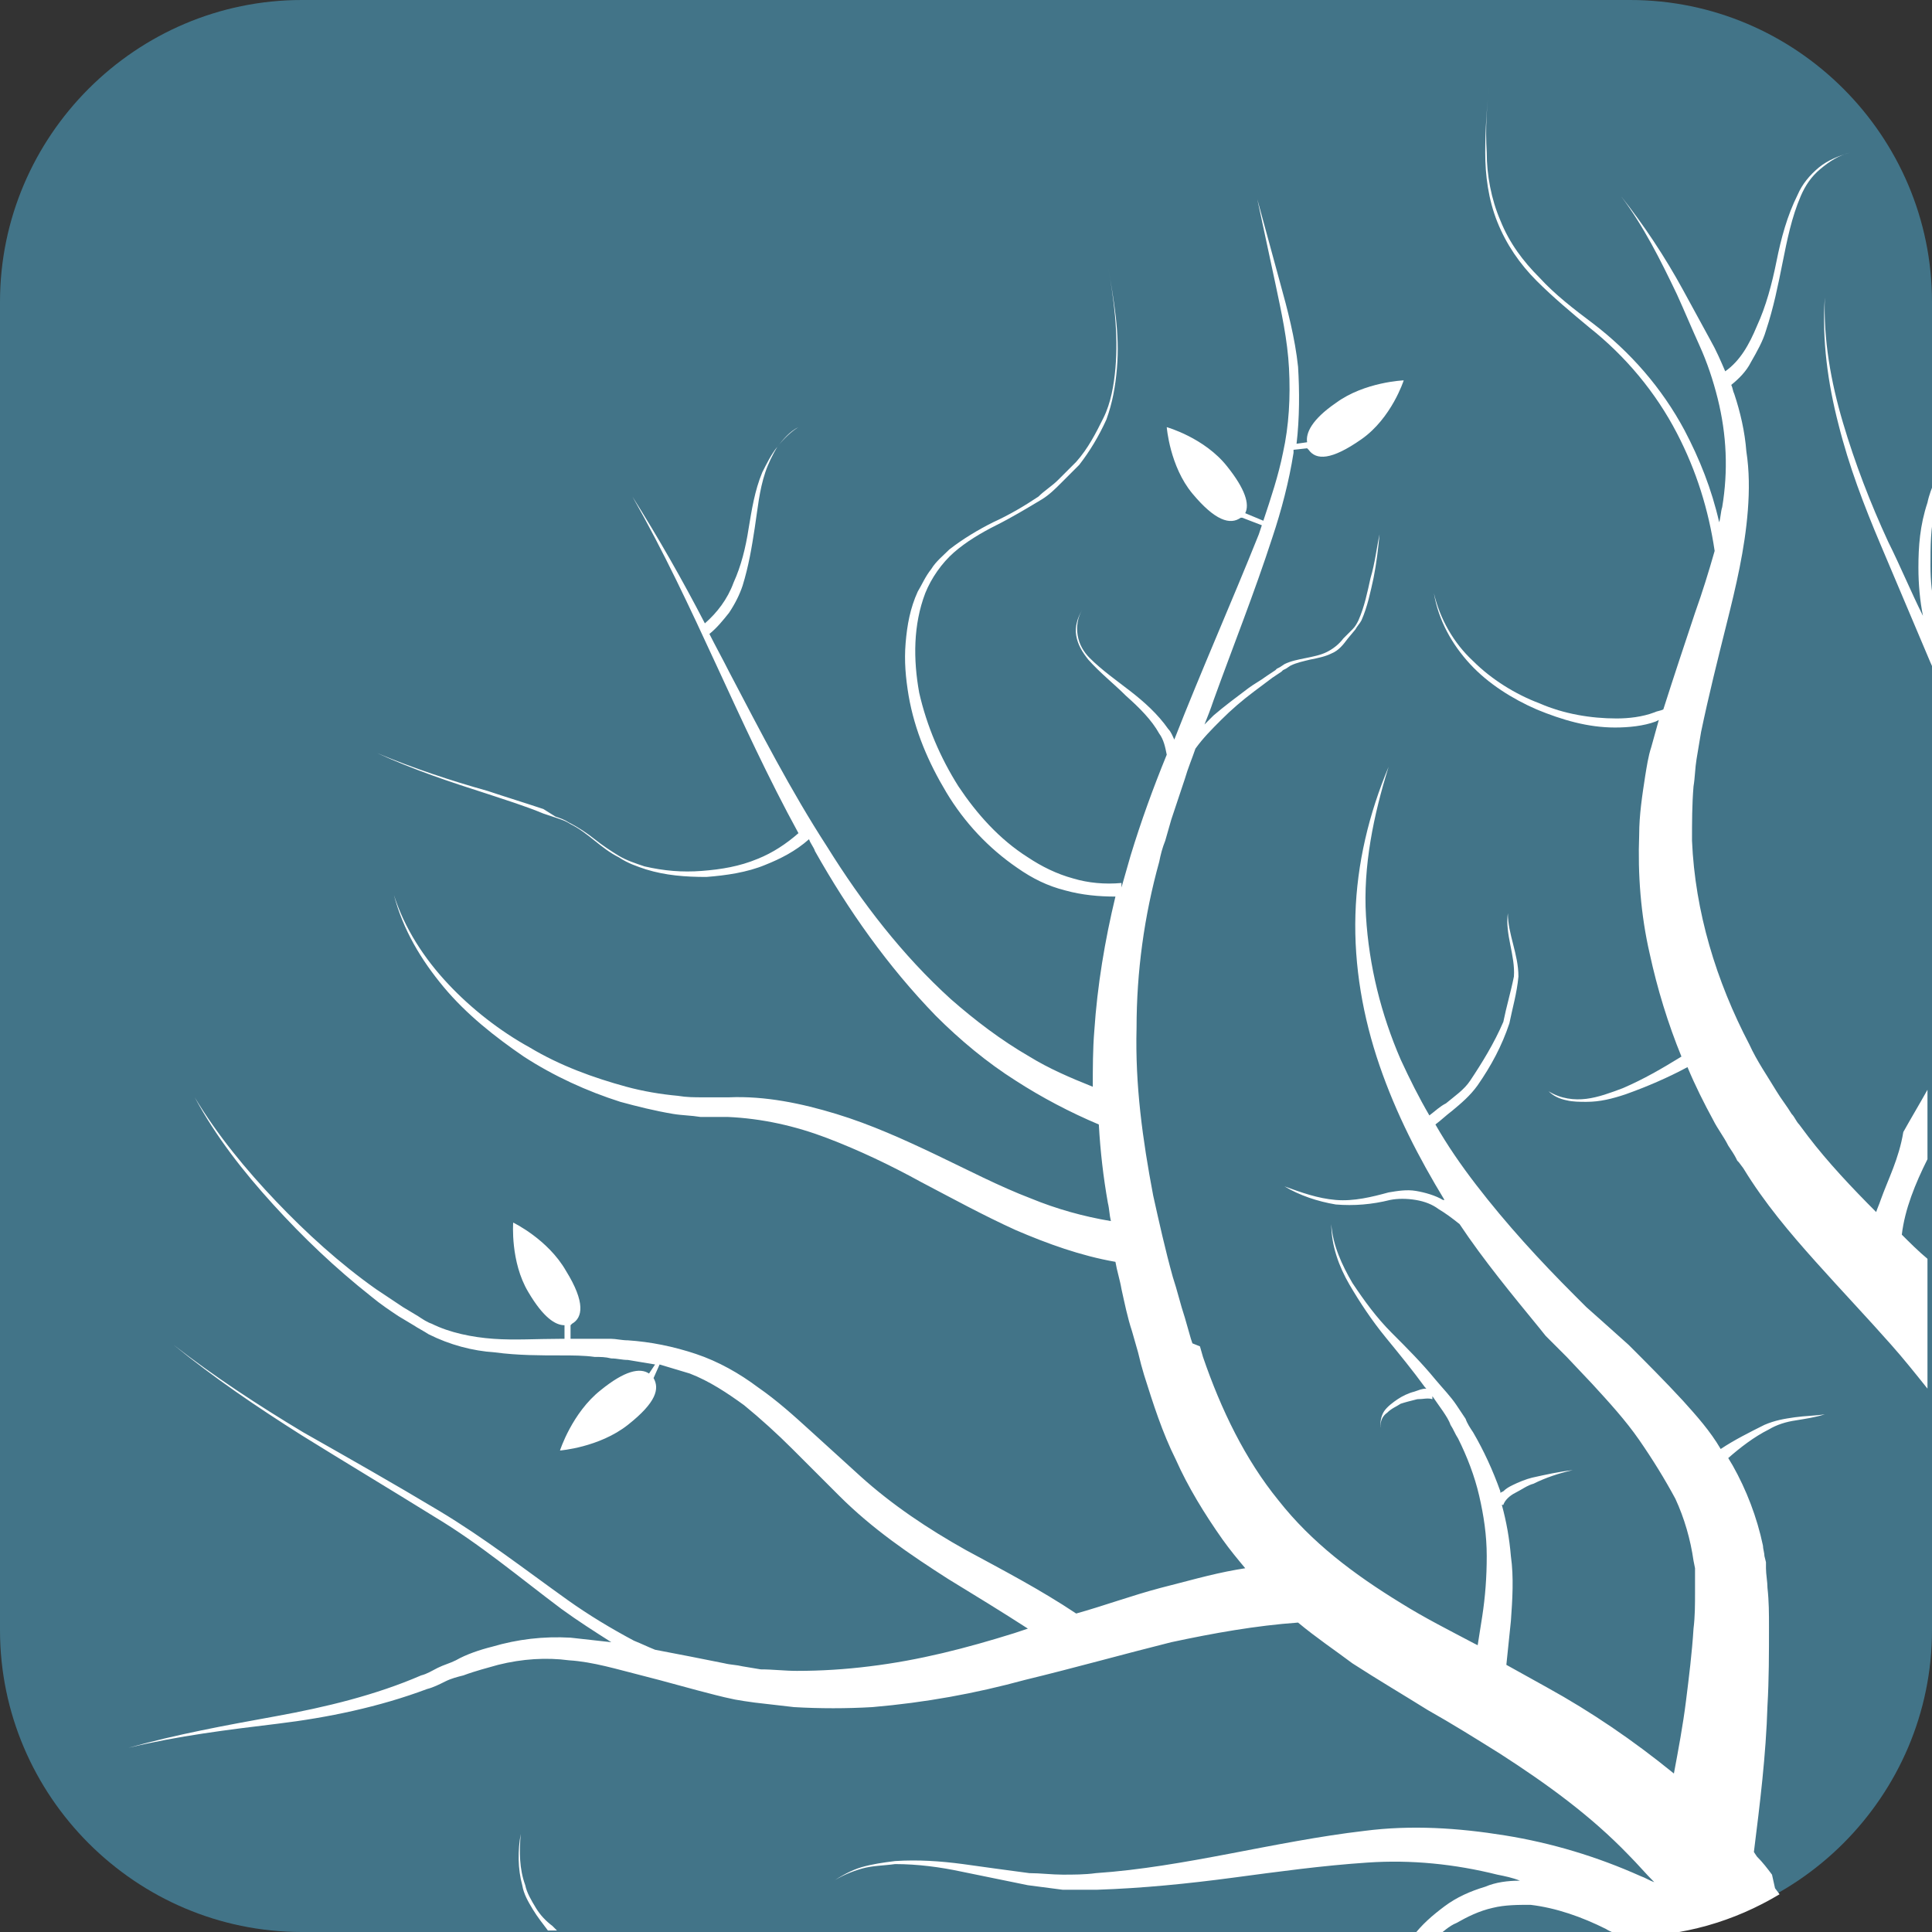 <?xml version="1.0" encoding="utf-8"?>
<!-- Generator: Adobe Illustrator 25.3.1, SVG Export Plug-In . SVG Version: 6.00 Build 0)  -->
<svg version="1.1" id="Layer_1" xmlns="http://www.w3.org/2000/svg" xmlns:xlink="http://www.w3.org/1999/xlink" x="0px" y="0px"
	 viewBox="0 0 128 128" style="enable-background:new 0 0 128 128;" xml:space="preserve">
<rect x="0" y="0" width="128" height="128" fill="#333333" stroke="none"/>
<style type="text/css">
	.st0{fill:#427488;}
	.st1{fill:none;}
	.st2{fill:#FFFFFF;}
</style>
<g id="Слой_1">
	<g id="Photoshop">
		<path id="Прямоугольник_22" class="st0" d="M20,0h88c11,0,20,9,20,20v88c0,11-9,20-20,20H20c-11,0-20-9-20-20V20
			C0,9,9,0,20,0z"/>
	</g>
</g>
<g>
	<path class="st1" d="M127.7,37.6c0,0.9,0.1,1.9,0.3,2.8v-6.6C127.7,35,127.7,36.3,127.7,37.6z"/>
	<path class="st1" d="M125.6,89.6c-1.6-1.8-3.4-3.6-5-5.5c-1.7-1.9-3.4-4-4.8-6.2l-0.3-0.4l0,0v0l0,0l-0.1-0.1l-0.1-0.2
		c-0.2-0.3-0.4-0.6-0.5-0.8c-0.3-0.6-0.7-1.1-1-1.7c-0.6-1.1-1.2-2.3-1.7-3.5c-1.3,0.7-2.7,1.3-4.1,1.8c-0.8,0.3-1.7,0.5-2.6,0.5
		c-0.4,0-0.9,0-1.3-0.1c-0.4-0.1-0.8-0.3-1.2-0.6c0.7,0.5,1.6,0.6,2.5,0.5s1.6-0.4,2.4-0.7c1.4-0.6,2.7-1.3,3.9-2.1
		c-0.9-2.2-1.6-4.5-2.1-6.8c-0.5-2.6-0.8-5.2-0.7-7.9c0.1-1.3,0.2-2.6,0.4-3.9c0.1-0.6,0.2-1.3,0.4-1.9l0.5-1.8l-0.2,0.1
		c-0.9,0.2-1.8,0.4-2.7,0.4c-1.8-0.1-3.6-0.5-5.2-1.2c-1.7-0.7-3.2-1.7-4.4-3c-1.2-1.3-2.1-2.9-2.4-4.7c0.3,1.8,1.3,3.3,2.6,4.5
		c1.3,1.2,2.8,2.2,4.4,2.8c1.6,0.6,3.4,1,5.1,1c0.9,0,1.7-0.2,2.5-0.4c0.2-0.1,0.4-0.1,0.6-0.2c0.6-2.2,1.4-4.3,2.1-6.4
		c0.5-1.4,0.9-2.7,1.3-4.1c-0.4-2.7-1.2-5.4-2.5-7.8c-1.4-2.7-3.4-5.2-5.8-7c-1.2-1-2.4-2-3.5-3.1c-1.1-1.1-2-2.4-2.6-3.9
		c-0.6-1.5-0.8-3-0.8-4.6s0.1-3.1,0.3-4.6c-0.2,1.6-0.3,3.1-0.2,4.6c0.1,1.6,0.3,3.1,0.9,4.5c0.6,1.4,1.5,2.7,2.6,3.8
		c1.1,1.1,2.3,2.1,3.5,3c2.5,1.9,4.6,4.3,6.1,7.1c1.1,1.9,1.8,4,2.3,6.1c0.1-0.3,0.1-0.7,0.2-1c0.4-2.4,0.3-4.8-0.3-7.2
		c-0.3-1.2-0.7-2.4-1.2-3.5c-0.5-1.2-1-2.3-1.5-3.4c-1.1-2.3-2.2-4.5-3.7-6.5c1.6,1.9,2.9,4,4.1,6.2c0.6,1.1,1.2,2.2,1.8,3.3
		c0.3,0.7,0.7,1.4,1,2.1c0.9-0.8,1.6-1.9,2.1-3c0.6-1.4,0.9-2.9,1.3-4.3s0.7-3,1.4-4.4c0.4-0.7,0.8-1.3,1.4-1.8
		c0.6-0.5,1.3-0.8,2.1-1c-0.7,0.2-1.4,0.6-2,1.1c-0.6,0.5-1,1.1-1.3,1.8c-0.6,1.4-0.9,2.9-1.2,4.4s-0.5,3-1.1,4.5
		c-0.3,0.7-0.6,1.5-1,2.1c-0.4,0.6-0.8,1.1-1.3,1.5c0.1,0.2,0.1,0.4,0.2,0.6c0.4,1.2,0.7,2.5,0.8,3.8c0.2,1.3,0.2,2.6,0.1,3.9
		c-0.2,2.6-0.8,5.1-1.4,7.5c-0.6,2.4-1.3,4.8-1.7,7.2l-0.3,1.8c-0.1,0.6-0.2,1.2-0.2,1.8c-0.1,1.2-0.2,2.4-0.1,3.6
		c0.1,4.7,1.5,9.3,3.8,13.5c0.5,1,1.2,2.1,1.8,3.1c0.3,0.5,0.7,1,1,1.5c0.2,0.2,0.4,0.5,0.5,0.7l0.6,0.8c1.3,1.8,2.9,3.4,4.5,5
		c0.1-0.3,0.2-0.5,0.3-0.8c0.5-1.4,1.2-2.7,1.8-4c0.5-1,1.1-1.9,1.6-2.8V44.7c-0.1-0.2-0.2-0.5-0.3-0.7c-1.1-2.6-2.2-5.2-3.3-7.8
		s-2.1-5.3-2.8-8c-0.7-2.7-1.1-5.6-0.9-8.4c-0.1,2.9,0.4,5.6,1.2,8.3c0.8,2.7,1.9,5.3,3,7.9c0.8,1.7,1.5,3.3,2.3,4.9
		c-0.2-1.1-0.3-2.2-0.3-3.2c0-1.4,0.1-2.8,0.5-4.2c0.1-0.5,0.3-1,0.5-1.5V20c0-11-9-20-20-20H20C9,0,0,9,0,20v88c0,11,9,20,20,20
		h16.3c-0.4-0.4-0.7-0.9-1-1.4c-0.3-0.5-0.5-1.1-0.7-1.6c-0.3-1.1-0.3-2.3-0.1-3.4c-0.1,1.1,0,2.3,0.3,3.4c0.2,0.5,0.4,1,0.7,1.5
		c0.3,0.5,0.7,0.9,1.1,1.3c0.1,0.1,0.2,0.2,0.3,0.3h57c0.6-0.8,1.3-1.4,2.1-2c0.8-0.6,1.7-1,2.7-1.3c0.7-0.2,1.5-0.3,2.3-0.4
		c-0.5-0.1-1-0.3-1.5-0.4c-2.8-0.6-5.7-1-8.6-0.8c-3,0.2-5.9,0.6-8.9,1c-3,0.4-6,0.7-9,0.8c-0.8,0-1.5,0-2.3,0
		c-0.8,0-1.5-0.1-2.3-0.3c-1.5-0.3-3-0.6-4.4-0.9c-1.5-0.3-2.9-0.5-4.4-0.5c-0.7,0-1.5,0.1-2.2,0.3c-0.7,0.2-1.4,0.5-2,0.9
		c0.6-0.5,1.3-0.8,2-1c0.7-0.2,1.5-0.3,2.2-0.4c1.5-0.1,3,0,4.5,0.2c1.5,0.2,3,0.4,4.4,0.6c0.7,0.1,1.5,0.1,2.2,0.1s1.5,0,2.2-0.1
		c5.9-0.5,11.7-2.1,17.8-2.8c3.1-0.4,6.2-0.2,9.3,0.3c3.1,0.5,6.1,1.4,9,2.7c0.3,0.1,0.6,0.3,0.9,0.4c-0.5-0.6-1.1-1.2-1.7-1.8
		c-2.5-2.5-5.4-4.7-8.5-6.7c-1.6-1-3.2-2-4.8-2.9c-1.7-0.9-3.4-2-5-3.1c-1.2-0.8-2.4-1.7-3.6-2.7c-2.8,0.2-5.6,0.7-8.4,1.3
		c-3.2,0.7-6.4,1.7-9.7,2.5c-3.3,0.8-6.7,1.5-10.1,1.8c-1.7,0.1-3.5,0.2-5.2,0c-0.9-0.1-1.7-0.2-2.6-0.3l-0.7-0.1l-0.6-0.1
		c-0.4-0.1-0.8-0.2-1.3-0.3c-1.7-0.4-3.3-0.8-4.9-1.3c-1.6-0.4-3.2-0.9-4.8-1c-1.6-0.1-3.2,0-4.7,0.3c-0.8,0.2-1.6,0.4-2.3,0.7
		c-0.4,0.1-0.8,0.3-1.2,0.4c-0.4,0.2-0.8,0.3-1.2,0.5c-3.2,1.2-6.5,1.8-9.9,2.3c-3.4,0.4-6.7,0.8-9.9,1.6c3.2-1,6.5-1.5,9.8-2.1
		s6.5-1.4,9.6-2.7c0.4-0.2,0.8-0.4,1.1-0.5c0.4-0.2,0.8-0.4,1.2-0.5c0.8-0.3,1.6-0.6,2.4-0.9c1.7-0.5,3.5-0.7,5.2-0.6
		c0.9,0.1,1.8,0.2,2.7,0.3c-1.1-0.7-2.3-1.4-3.3-2.2c-2.8-2-5.4-4.3-8.4-6.1c-2.9-1.8-5.9-3.6-8.8-5.4c-2.9-1.9-5.8-3.8-8.5-6
		c2.7,2.2,5.6,4,8.6,5.8c3,1.8,6,3.5,9,5.2c3,1.8,5.7,4,8.5,5.9c1.4,1,2.9,1.9,4.4,2.7c0.5,0.2,0.9,0.4,1.4,0.6
		c1.6,0.3,3.1,0.7,4.6,0.9c0.4,0.1,0.8,0.1,1.2,0.2l0.6,0.1l0.6,0.1c0.8,0.1,1.6,0.1,2.4,0.1c1.6,0,3.3-0.1,4.8-0.3
		c3.2-0.4,6.4-1.2,9.6-2.2c0.3-0.1,0.6-0.2,0.9-0.3c-1.7-1.1-3.5-2.2-5.3-3.3c-2.5-1.6-5-3.3-7.2-5.5L52.5,96c-1-1-2.1-2-3.2-2.9
		c-1.1-0.9-2.3-1.6-3.6-2.1c-0.6-0.3-1.3-0.5-2-0.6l-0.4,0.9c0.4,0.7,0.2,1.6-1.7,3.1c-1.9,1.5-4.5,1.7-4.5,1.7s0.7-2.5,2.7-4
		c1.6-1.3,2.6-1.5,3.2-1.1l0.3-0.7c-0.6-0.1-1.2-0.2-1.8-0.3c-0.3,0-0.7-0.1-1.1-0.1c-0.4,0-0.7,0-1.1-0.1c-0.7,0-1.5-0.1-2.2-0.1
		c-1.5,0-3,0-4.4-0.2c-1.5-0.2-3-0.5-4.4-1.2c-0.3-0.2-0.7-0.4-1-0.6l-0.5-0.3l-0.5-0.3c-0.6-0.4-1.2-0.9-1.8-1.3
		c-2.4-1.8-4.5-3.9-6.5-6.1s-3.8-4.5-5.2-7.1c1.5,2.6,3.4,4.8,5.4,6.9c2,2.1,4.2,4,6.6,5.8c0.6,0.4,1.2,0.8,1.8,1.2l0.5,0.3l0.5,0.3
		c0.3,0.2,0.6,0.4,0.9,0.5c1.3,0.6,2.7,0.9,4.1,1c1.4,0.1,2.9,0,4.4,0h0.3l0-0.9c-0.7,0-1.5-0.5-2.4-2.2c-1.2-2.1-1-4.6-1-4.6
		s2.3,1.1,3.6,3.2c1.2,2.1,1.1,3.1,0.4,3.5l-0.1,0.1l0,0.9c0.5,0,1.1,0,1.6,0c0.4,0,0.8,0,1.1,0c0.4,0,0.8,0,1.1,0.1
		c1.5,0.1,3,0.4,4.5,0.9c1.5,0.5,2.9,1.3,4.1,2.2c1.3,0.9,2.4,1.9,3.5,2.9l3.3,3c2.1,2,4.5,3.5,7,4.9c2.4,1.3,4.9,2.6,7.3,4.2
		c1.9-0.6,3.7-1.2,5.6-1.7c1.6-0.5,3.3-0.9,5-1.2l0.6-0.1c-0.5-0.6-1-1.3-1.5-1.9c-1.2-1.7-2.3-3.5-3.1-5.3
		c-0.9-1.9-1.5-3.7-2.1-5.6l-0.2-0.7l-0.1-0.4l-0.1-0.4L75,88.2c-0.2-0.9-0.5-1.9-0.7-2.8c-0.1-0.6-0.3-1.2-0.4-1.8
		c-2.3-0.4-4.5-1.2-6.6-2.1c-2.2-1-4.2-2.1-6.3-3.2c-2.1-1.1-4.1-2.1-6.2-2.9c-2.1-0.8-4.3-1.3-6.6-1.4c-0.3,0-0.6,0-0.9,0
		c-0.3,0-0.6,0-0.9,0c-0.6,0-1.2-0.1-1.8-0.2c-1.2-0.2-2.4-0.5-3.5-0.8c-2.3-0.7-4.4-1.7-6.4-3c-2-1.3-3.8-2.8-5.3-4.6
		s-2.7-3.9-3.3-6.1c0.7,2.2,2,4.2,3.6,5.9c1.6,1.7,3.5,3.1,5.4,4.2c2,1.2,4.1,2,6.4,2.6c1.1,0.3,2.2,0.5,3.4,0.6
		c0.6,0.1,1.1,0.1,1.7,0.1c0.3,0,0.6,0,0.8,0c0.3,0,0.6,0,0.9,0c2.4,0,4.8,0.4,7.1,1.1c2.3,0.7,4.4,1.7,6.6,2.7c2.1,1,4.2,2,6.3,2.9
		c1.7,0.7,3.5,1.2,5.3,1.5c-0.1-0.4-0.1-0.8-0.2-1.2c-0.3-1.7-0.5-3.5-0.6-5.2c-1.9-0.8-3.8-1.7-5.5-2.9c-1.9-1.3-3.7-2.7-5.3-4.3
		c-3.2-3.2-5.8-7-8-10.9c-0.2-0.3-0.3-0.5-0.4-0.8c-0.8,0.8-1.8,1.3-2.9,1.7c-1.2,0.5-2.6,0.7-3.9,0.8c-1.3,0-2.7-0.1-4-0.5
		c-0.6-0.2-1.3-0.4-1.8-0.8c-0.6-0.3-1.1-0.7-1.6-1.1c-0.5-0.4-1-0.8-1.6-1.1c-0.3-0.2-0.6-0.3-0.9-0.4l-0.9-0.3
		c-1.2-0.4-2.4-0.9-3.7-1.3c-2.5-0.8-4.9-1.6-7.3-2.7c2.4,1,4.8,1.8,7.3,2.5c1.3,0.4,2.5,0.7,3.7,1.2l0.9,0.3
		c0.3,0.1,0.6,0.2,0.9,0.4c0.6,0.3,1.1,0.7,1.7,1.1c0.5,0.4,1.1,0.7,1.6,1.1c0.5,0.3,1.1,0.5,1.7,0.7c1.2,0.3,2.5,0.4,3.8,0.3
		c1.2-0.1,2.5-0.4,3.7-0.8c1-0.4,2-1,2.7-1.7c-4-7.3-6.9-15.1-11-22.3c1.7,2.7,3.3,5.5,4.8,8.4c0.8-0.7,1.5-1.6,1.9-2.7
		c0.5-1.1,0.7-2.4,1-3.6c0.2-1.2,0.4-2.5,0.9-3.7c0.2-0.6,0.6-1.2,1-1.7c0.4-0.5,0.9-0.9,1.4-1.3c-0.5,0.4-1,0.8-1.4,1.3
		c-0.4,0.5-0.6,1.1-0.8,1.7c-0.4,1.2-0.6,2.5-0.7,3.7s-0.3,2.5-0.8,3.8c-0.2,0.6-0.5,1.2-0.9,1.8c-0.4,0.5-0.8,1-1.3,1.4
		c0.4,0.8,0.9,1.7,1.3,2.5c2.1,3.9,4.1,7.8,6.5,11.6c2.4,3.7,5,7.2,8.2,10.1c1.6,1.5,3.3,2.8,5.2,3.8c1.4,0.8,2.8,1.5,4.2,2
		c0-1.2,0-2.5,0.1-3.7c0.2-3,0.6-6,1.4-8.9c-1.1,0.1-2.3,0-3.3-0.4c-1.1-0.3-2.2-0.9-3.2-1.5c-2-1.3-3.5-3.1-4.7-5
		c-1.2-2-2.1-4.1-2.5-6.4c-0.2-1.1-0.3-2.3-0.2-3.5c0.1-1.2,0.3-2.3,0.8-3.4c0.2-0.5,0.5-1.1,0.9-1.5c0.3-0.5,0.8-0.9,1.2-1.3
		c0.9-0.8,1.9-1.3,2.9-1.8c1-0.5,2-1,3-1.7c0.5-0.3,0.9-0.7,1.3-1.1c0.4-0.4,0.8-0.8,1.2-1.2c0.7-0.8,1.3-1.8,1.8-2.9
		s0.7-2.2,0.8-3.3c0.2-2.3-0.1-4.5-0.5-6.8c0.4,2.2,0.8,4.5,0.6,6.8c-0.1,1.2-0.3,2.3-0.7,3.4c-0.4,1.1-1,2.1-1.8,3
		c-0.4,0.4-0.8,0.8-1.2,1.2c-0.4,0.4-0.9,0.8-1.3,1.1c-0.9,0.7-2,1.2-3,1.7c-1,0.6-2,1.1-2.8,1.8c-0.9,0.7-1.5,1.6-1.9,2.7
		c-0.8,2.1-0.9,4.4-0.4,6.6c0.5,2.2,1.4,4.3,2.6,6.2c1.2,1.9,2.8,3.6,4.6,4.7c0.9,0.6,1.9,1.1,3,1.4c1.1,0.3,2.1,0.4,3.2,0.3l0,0.3
		c0.2-0.7,0.4-1.4,0.6-2.1c0.7-2.3,1.6-4.5,2.4-6.7c-0.1-0.5-0.3-1-0.5-1.4c-0.6-1-1.4-1.8-2.2-2.5c-0.8-0.8-1.8-1.5-2.5-2.4
		c-0.4-0.5-0.7-1-0.8-1.6c-0.1-0.6,0.1-1.2,0.4-1.7c-0.2,0.5-0.4,1.1-0.3,1.7c0.1,0.6,0.5,1,0.8,1.5c0.8,0.9,1.8,1.5,2.7,2.2
		c0.9,0.7,1.8,1.5,2.5,2.5c0.2,0.2,0.3,0.5,0.4,0.7c1.9-4.5,3.9-9,5.6-13.6l0.2-0.6l-1.3-0.5l-0.1,0c-0.6,0.5-1.6,0.3-3.2-1.6
		s-1.7-4.4-1.7-4.4s2.5,0.7,4,2.6c1.2,1.5,1.5,2.5,1.2,3.1l1.2,0.5c0.5-1.5,1-3,1.3-4.5c0.4-1.8,0.5-3.7,0.4-5.6
		c-0.1-1.9-0.5-3.8-0.9-5.6c-0.4-1.9-0.9-3.7-1.2-5.6c0.5,1.9,1,3.7,1.5,5.5c0.5,1.8,1,3.7,1.2,5.6c0.2,1.7,0.2,3.5-0.1,5.1l0.7-0.1
		c-0.1-0.6,0.4-1.5,1.9-2.6c2-1.4,4.5-1.5,4.5-1.5s-0.9,2.4-2.8,3.9c-2,1.4-3,1.4-3.5,0.7l-0.1-0.1l-0.9,0.1l0,0.2
		c-0.3,1.9-0.8,3.8-1.4,5.6c-1.2,3.6-2.6,7.2-3.9,10.8c-0.2,0.5-0.4,1-0.6,1.6c0.2-0.2,0.4-0.4,0.6-0.6c0.7-0.7,1.5-1.3,2.3-1.8
		c0.4-0.3,0.8-0.6,1.2-0.8l0.6-0.4l0.1-0.1l0,0h0h0l0.2-0.1l0.3-0.2c0.5-0.2,0.9-0.3,1.4-0.4c0.5-0.1,1-0.2,1.4-0.4
		c0.4-0.2,0.8-0.5,1.1-0.9l0.5-0.5c0.1-0.2,0.3-0.4,0.4-0.6c0.4-0.9,0.6-1.8,0.8-2.8c0.2-1,0.4-1.9,0.6-2.9
		c-0.2,0.9-0.3,1.9-0.4,2.9c-0.2,1-0.4,1.9-0.8,2.8c-0.1,0.2-0.2,0.4-0.4,0.6l-0.5,0.6c-0.3,0.4-0.7,0.7-1.1,1
		c-0.5,0.3-1,0.3-1.4,0.4c-0.5,0.1-0.9,0.2-1.3,0.4L85,44.5l-0.2,0.1h0l0,0l-0.1,0.1l-0.6,0.4c-0.4,0.3-0.8,0.6-1.2,0.9
		c-0.7,0.6-1.5,1.2-2.2,1.9c-0.6,0.6-1.2,1.3-1.7,1.9c-0.2,0.7-0.5,1.4-0.7,2c-0.3,0.9-0.6,1.8-0.9,2.7l-0.2,0.7l-0.2,0.7
		c-0.1,0.5-0.2,0.9-0.4,1.4c-1,3.6-1.5,7.3-1.5,11c0,3.7,0.4,7.4,1.1,11.1c0.4,1.8,0.8,3.7,1.3,5.4c0.2,0.9,0.5,1.8,0.8,2.7l0.4,1.4
		L79,89l0.1,0.3l0.2,0.7c1.2,3.5,2.8,6.7,5,9.5c2.2,2.8,5,4.9,8.1,6.8c1.6,0.9,3.2,1.8,4.9,2.7l0.2,0.1c0.1-0.6,0.2-1.3,0.3-1.9
		c0.2-1.4,0.3-2.7,0.3-4s-0.2-2.7-0.5-4c-0.3-1.3-0.8-2.6-1.4-3.8c-0.2-0.3-0.3-0.6-0.5-0.9c-0.1-0.3-0.3-0.6-0.5-0.9
		c-0.2-0.3-0.4-0.7-0.7-1l0,0.2c-0.3-0.1-0.7,0-1,0c-0.4,0-0.7,0.1-1.1,0.3c-0.3,0.1-0.6,0.3-0.9,0.6c-0.3,0.2-0.4,0.6-0.4,1
		c-0.1-0.4-0.1-0.8,0.2-1.1c0.2-0.3,0.6-0.6,0.9-0.8c0.3-0.2,0.7-0.4,1.1-0.5c0.2-0.1,0.5-0.1,0.8-0.2L94,91.9
		c-0.9-1.1-1.8-2.2-2.6-3.3s-1.7-2.3-2.4-3.5s-1.1-2.7-1.2-4c0.1,1.4,0.7,2.7,1.4,3.9c0.7,1.2,1.6,2.2,2.6,3.3s1.9,2,2.9,3.1
		c0.5,0.5,0.9,1.1,1.4,1.7c0.2,0.3,0.4,0.6,0.6,0.9c0.2,0.3,0.4,0.6,0.5,0.9c0.7,1.2,1.3,2.5,1.8,3.9l0,0.1l0.2-0.1
		c0.2-0.1,0.4-0.3,0.6-0.4c0.4-0.2,0.9-0.4,1.3-0.5c0.9-0.2,1.8-0.4,2.7-0.5c-0.9,0.2-1.7,0.5-2.6,0.9c-0.4,0.2-0.8,0.4-1.2,0.6
		c-0.4,0.2-0.7,0.5-0.8,0.8l-0.1,0c0.3,1.1,0.5,2.2,0.6,3.4c0.1,1.5,0.1,2.9,0,4.3c-0.1,1-0.2,1.9-0.3,2.9c0.9,0.5,1.8,1,2.7,1.5
		c2.9,1.7,5.7,3.5,8.4,5.7c0.3-1.6,0.6-3.2,0.8-4.8c0.2-1.6,0.4-3.2,0.5-4.8c0.1-0.8,0.1-1.6,0.1-2.4c0-0.3,0-0.7,0-1.1v0v0v0v-0.2
		l0-0.3l-0.1-0.5c-0.2-1.4-0.6-2.8-1.2-4.1c-0.6-1.3-1.4-2.6-2.4-3.9c-0.9-1.3-2-2.5-3.1-3.7l-1.7-1.8l-0.9-0.9l-0.2-0.2l-0.1-0.1
		l-0.1-0.1l-0.1-0.1l-0.4-0.5c-1.9-2.2-3.7-4.5-5.3-6.9c-0.5-0.3-0.9-0.7-1.4-1c-0.5-0.3-1-0.5-1.5-0.6c-0.5-0.1-1.1-0.1-1.7,0
		c-1.2,0.2-2.4,0.4-3.6,0.3c-1.2-0.1-2.3-0.6-3.4-1.2c1.1,0.5,2.2,0.9,3.4,0.9c1.2,0.1,2.3-0.2,3.5-0.5c0.6-0.1,1.2-0.2,1.8-0.1
		s1.3,0.3,1.8,0.6l0.1,0c-1.8-2.8-3.3-5.7-4.3-8.9c-1.1-3.3-1.7-6.6-1.6-10c0.1-3.4,0.9-6.7,2.2-9.8c-1.1,3.2-1.6,6.5-1.4,9.8
		s1,6.5,2.3,9.5c0.6,1.3,1.2,2.5,1.9,3.7c0.4-0.3,0.8-0.5,1.1-0.8c0.6-0.4,1.2-0.9,1.6-1.5c0.9-1.2,1.7-2.5,2.2-3.9
		c0.3-1,0.6-2,0.7-3c0-1.4-0.6-2.8-0.4-4.2c-0.1,1.5,0.6,2.8,0.7,4.2c-0.1,1.1-0.4,2.1-0.6,3.1v0c-0.5,1.5-1.2,2.8-2.1,4.1
		c-0.4,0.7-1.1,1.2-1.7,1.7c-0.4,0.3-0.8,0.6-1.1,0.9c0.8,1.4,1.7,2.7,2.7,4c2,2.6,4.2,5,6.5,7.3l0.4,0.4l0.1,0.1l0.1,0.1l0,0
		l0.2,0.2l0.9,0.8l1.9,1.7c1.2,1.2,2.5,2.4,3.6,3.7c0.9,1,1.7,2.1,2.5,3.2c0.9-0.6,1.9-1.2,2.9-1.6c0.6-0.3,1.3-0.4,2-0.5
		s1.3,0,2-0.2c-0.6,0.2-1.3,0.3-1.9,0.4c-0.7,0.1-1.3,0.3-1.8,0.6c-0.9,0.5-1.8,1.2-2.7,1.9l0.3,0.5c0.9,1.6,1.6,3.4,2,5.3
		c0.1,0.2,0.1,0.5,0.1,0.7l0.1,0.4l0,0.2v0.1v0v0.1v0c0,0.4,0.1,0.9,0.1,1.3c0.1,0.9,0.1,1.8,0.1,2.6c0,1.7,0,3.5-0.1,5.2
		c-0.2,3.3-0.5,6.5-0.9,9.7l0.2,0.3c0.3,0.4,0.7,0.8,1,1.2l0.4,0.6l0.3,0.4c5.9-3.5,9.9-9.9,9.9-17.2V92.5
		C127.3,91.5,126.5,90.6,125.6,89.6z"/>
	<path class="st1" d="M128,83.9v-6.7c-0.8,1.7-1.5,3.4-1.7,5C126.8,82.9,127.4,83.4,128,83.9z"/>
	<path class="st1" d="M101.6,125.9c-0.9-0.1-1.7,0-2.5,0.2c-0.8,0.2-1.6,0.5-2.4,1c-0.5,0.3-0.9,0.6-1.3,0.9h12.2
		c-0.3-0.2-0.7-0.4-1-0.5C104.9,126.7,103.3,126.1,101.6,125.9z"/>
	<path class="st2" d="M127.1,37.6c0,1.1,0.1,2.2,0.3,3.2c-0.8-1.6-1.5-3.3-2.3-4.9c-1.2-2.6-2.2-5.2-3-7.9c-0.8-2.7-1.3-5.5-1.2-8.3
		c-0.2,2.8,0.2,5.7,0.9,8.4c0.7,2.8,1.7,5.4,2.8,8s2.2,5.2,3.3,7.8c0.1,0.2,0.2,0.5,0.3,0.7v-4.3c-0.2-0.9-0.3-1.8-0.3-2.8
		c0-1.3,0-2.5,0.3-3.8v-1.9c-0.2,0.5-0.4,1-0.5,1.5C127.2,34.8,127.1,36.2,127.1,37.6z"/>
	<path class="st2" d="M124.6,79.5c-0.1,0.3-0.2,0.5-0.3,0.8c-1.6-1.6-3.2-3.3-4.5-5l-0.6-0.8c-0.2-0.2-0.3-0.5-0.5-0.7
		c-0.3-0.5-0.7-1-1-1.5c-0.6-1-1.3-2-1.8-3.1c-2.2-4.2-3.6-8.8-3.8-13.5c0-1.2,0-2.4,0.1-3.6c0.1-0.6,0.1-1.2,0.2-1.8l0.3-1.8
		c0.5-2.4,1.1-4.8,1.7-7.2c0.6-2.4,1.2-4.9,1.4-7.5c0.1-1.3,0.1-2.6-0.1-3.9c-0.1-1.3-0.4-2.6-0.8-3.8c-0.1-0.2-0.1-0.4-0.2-0.6
		c0.5-0.4,1-0.9,1.3-1.5c0.4-0.7,0.8-1.4,1-2.1c0.5-1.5,0.8-3,1.1-4.5s0.6-3,1.2-4.4c0.3-0.7,0.7-1.3,1.3-1.8c0.6-0.5,1.2-0.9,2-1.1
		c-0.7,0.2-1.5,0.5-2.1,1c-0.6,0.5-1.1,1.1-1.4,1.8c-0.7,1.4-1.1,2.9-1.4,4.4s-0.7,3-1.3,4.3c-0.5,1.2-1.1,2.3-2.1,3
		c-0.3-0.7-0.6-1.4-1-2.1c-0.6-1.1-1.2-2.2-1.8-3.3c-1.2-2.2-2.6-4.3-4.1-6.2c1.5,2,2.6,4.2,3.7,6.5c0.5,1.1,1,2.3,1.5,3.4
		c0.5,1.1,0.9,2.3,1.2,3.5c0.6,2.4,0.7,4.8,0.3,7.2c-0.1,0.3-0.1,0.7-0.2,1c-0.5-2.2-1.3-4.2-2.3-6.1c-1.5-2.8-3.6-5.2-6.1-7.1
		c-1.2-0.9-2.5-1.9-3.5-3c-1.1-1.1-2-2.3-2.6-3.8c-0.6-1.4-0.9-3-0.9-4.5c-0.1-1.6,0-3.1,0.2-4.6c-0.2,1.5-0.3,3.1-0.3,4.6
		s0.2,3.1,0.8,4.6c0.6,1.5,1.5,2.8,2.6,3.9c1.1,1.1,2.3,2.1,3.5,3.1c2.4,1.9,4.4,4.3,5.8,7c1.3,2.5,2.1,5.1,2.5,7.8
		c-0.4,1.4-0.8,2.7-1.3,4.1c-0.7,2.1-1.4,4.2-2.1,6.4c-0.2,0.1-0.4,0.1-0.6,0.2c-0.8,0.3-1.7,0.4-2.5,0.4c-1.7,0-3.5-0.3-5.1-1
		c-1.6-0.6-3.2-1.6-4.4-2.8c-1.3-1.2-2.2-2.8-2.6-4.5c0.3,1.8,1.2,3.4,2.4,4.7c1.2,1.3,2.8,2.3,4.4,3c1.7,0.7,3.4,1.2,5.2,1.2
		c0.9,0,1.9-0.1,2.7-0.4l0.2-0.1l-0.5,1.8c-0.2,0.6-0.3,1.3-0.4,1.9c-0.2,1.3-0.4,2.6-0.4,3.9c-0.1,2.6,0.1,5.3,0.7,7.9
		c0.5,2.3,1.2,4.6,2.1,6.8c-1.3,0.8-2.5,1.5-3.9,2.1c-0.8,0.3-1.6,0.6-2.4,0.7s-1.7,0-2.5-0.5c0.3,0.3,0.7,0.5,1.2,0.6
		c0.4,0.1,0.9,0.1,1.3,0.1c0.9,0,1.7-0.2,2.6-0.5c1.4-0.5,2.8-1.1,4.1-1.8c0.5,1.2,1.1,2.4,1.7,3.5c0.3,0.6,0.7,1.1,1,1.7
		c0.2,0.3,0.4,0.6,0.5,0.8l0.1,0.2l0.1,0.1l0,0v0l0,0l0.3,0.4c1.4,2.3,3.1,4.3,4.8,6.2c1.7,1.9,3.5,3.8,5,5.5
		c0.8,0.9,1.6,1.9,2.4,2.9v-8.6c-0.6-0.5-1.2-1.1-1.7-1.6c0.2-1.7,0.9-3.4,1.7-5v-4.6c-0.5,0.9-1.1,1.9-1.6,2.8
		C125.8,76.8,125.1,78.1,124.6,79.5z"/>
	<path class="st2" d="M117.4,124.2c-0.3-0.4-0.6-0.8-1-1.2l-0.2-0.3c0.4-3.2,0.8-6.4,0.9-9.7c0.1-1.7,0.1-3.5,0.1-5.2
		c0-0.9,0-1.7-0.1-2.6c0-0.4-0.1-0.9-0.1-1.3v0v-0.1v0v-0.1l0-0.2l-0.1-0.4c0-0.2-0.1-0.5-0.1-0.7c-0.4-1.9-1.1-3.7-2-5.3l-0.3-0.5
		c0.8-0.7,1.7-1.4,2.7-1.9c0.5-0.3,1.1-0.5,1.8-0.6c0.6-0.1,1.3-0.2,1.9-0.4c-0.6,0.1-1.3,0.1-2,0.2s-1.3,0.2-2,0.5
		c-1,0.5-2,1-2.9,1.6c-0.7-1.2-1.6-2.2-2.5-3.2c-1.2-1.3-2.4-2.5-3.6-3.7l-1.9-1.7l-0.9-0.8l-0.2-0.2l0,0l-0.1-0.1l-0.1-0.1
		l-0.4-0.4c-2.3-2.3-4.5-4.7-6.5-7.3c-1-1.3-1.9-2.6-2.7-4c0.4-0.3,0.7-0.6,1.1-0.9c0.6-0.5,1.2-1,1.7-1.7c0.9-1.3,1.6-2.6,2.1-4.1
		v0c0.2-1,0.5-2,0.6-3.1c0-1.5-0.7-2.8-0.7-4.2c-0.2,1.4,0.5,2.8,0.4,4.2c-0.2,1-0.5,2-0.7,3c-0.6,1.4-1.4,2.7-2.2,3.9
		c-0.4,0.6-1,1-1.6,1.5c-0.4,0.2-0.7,0.5-1.1,0.8c-0.7-1.2-1.3-2.4-1.9-3.7c-1.3-3-2.1-6.2-2.3-9.5S91,54,92,50.8
		c-1.3,3.1-2.1,6.4-2.2,9.8c-0.1,3.4,0.5,6.8,1.6,10c1.1,3.2,2.6,6.1,4.3,8.9l-0.1,0c-0.5-0.3-1.2-0.5-1.8-0.6s-1.2,0-1.8,0.1
		c-1.1,0.3-2.3,0.6-3.5,0.5c-1.2-0.1-2.3-0.5-3.4-0.9c1,0.6,2.2,1,3.4,1.2c1.2,0.1,2.4,0,3.6-0.3c0.5-0.1,1.1-0.1,1.7,0
		c0.6,0.1,1.1,0.3,1.5,0.6c0.5,0.3,0.9,0.6,1.4,1c1.6,2.4,3.5,4.7,5.3,6.9l0.4,0.5l0.1,0.1l0.1,0.1l0.1,0.1l0.2,0.2l0.9,0.9l1.7,1.8
		c1.1,1.2,2.2,2.4,3.1,3.7c0.9,1.3,1.7,2.6,2.4,3.9c0.6,1.3,1,2.7,1.2,4.1l0.1,0.5l0,0.3v0.2v0v0v0c0,0.4,0,0.8,0,1.1
		c0,0.8,0,1.6-0.1,2.4c-0.1,1.6-0.3,3.2-0.5,4.8c-0.2,1.6-0.5,3.2-0.8,4.8c-2.7-2.2-5.5-4.1-8.4-5.7c-0.9-0.5-1.8-1-2.7-1.5
		c0.1-1,0.2-1.9,0.3-2.9c0.1-1.4,0.2-2.9,0-4.3c-0.1-1.2-0.3-2.3-0.6-3.4l0.1,0c0.1-0.3,0.4-0.6,0.8-0.8c0.4-0.2,0.8-0.5,1.2-0.6
		c0.8-0.4,1.7-0.7,2.6-0.9c-0.9,0.1-1.8,0.3-2.7,0.5c-0.4,0.1-0.9,0.3-1.3,0.5c-0.2,0.1-0.4,0.2-0.6,0.4l-0.2,0.1l0-0.1
		c-0.5-1.4-1.1-2.7-1.8-3.9c-0.2-0.3-0.4-0.6-0.5-0.9c-0.2-0.3-0.4-0.6-0.6-0.9c-0.4-0.6-0.9-1.1-1.4-1.7c-0.9-1.1-1.9-2.1-2.9-3.1
		s-1.8-2.1-2.6-3.3c-0.7-1.2-1.3-2.5-1.4-3.9c0,1.4,0.5,2.8,1.2,4s1.5,2.4,2.4,3.5s1.8,2.2,2.6,3.3l0.1,0.1c-0.3,0-0.5,0.1-0.8,0.2
		c-0.4,0.1-0.8,0.3-1.1,0.5c-0.3,0.2-0.7,0.5-0.9,0.8c-0.2,0.3-0.3,0.8-0.2,1.1c-0.1-0.4,0.1-0.8,0.4-1c0.3-0.3,0.6-0.4,0.9-0.6
		c0.3-0.1,0.7-0.2,1.1-0.3c0.4,0,0.7-0.1,1,0l0-0.2c0.2,0.3,0.5,0.7,0.7,1c0.2,0.3,0.4,0.6,0.5,0.9c0.2,0.3,0.3,0.6,0.5,0.9
		c0.6,1.2,1.1,2.5,1.4,3.8c0.3,1.3,0.5,2.6,0.5,4s-0.1,2.7-0.3,4c-0.1,0.6-0.2,1.3-0.3,1.9l-0.2-0.1c-1.7-0.9-3.3-1.7-4.9-2.7
		c-3.1-1.9-5.9-4-8.1-6.8c-2.2-2.7-3.8-6-5-9.5l-0.2-0.7L79,89l-0.1-0.3l-0.4-1.4c-0.3-0.9-0.5-1.8-0.8-2.7
		c-0.5-1.8-0.9-3.6-1.3-5.4c-0.7-3.7-1.2-7.3-1.1-11.1c0-3.7,0.5-7.4,1.5-11c0.1-0.5,0.2-0.9,0.4-1.4l0.2-0.7l0.2-0.7
		c0.3-0.9,0.6-1.8,0.9-2.7c0.2-0.7,0.5-1.4,0.7-2c0.5-0.7,1.1-1.3,1.7-1.9c0.7-0.7,1.4-1.3,2.2-1.9c0.4-0.3,0.8-0.6,1.2-0.9l0.6-0.4
		l0.1-0.1l0,0h0l0.2-0.1l0.3-0.2c0.4-0.2,0.9-0.3,1.3-0.4c0.5-0.1,1-0.2,1.4-0.4c0.5-0.2,0.8-0.6,1.1-1l0.5-0.6
		c0.1-0.2,0.3-0.4,0.4-0.6c0.4-0.9,0.6-1.9,0.8-2.8c0.2-1,0.3-1.9,0.4-2.9c-0.2,0.9-0.3,1.9-0.6,2.9c-0.2,0.9-0.4,1.9-0.8,2.8
		c-0.1,0.2-0.2,0.4-0.4,0.6L89,42.3c-0.3,0.4-0.7,0.7-1.1,0.9c-0.4,0.2-0.9,0.3-1.4,0.4c-0.5,0.1-1,0.2-1.4,0.4l-0.3,0.2l-0.2,0.1h0
		h0l0,0l-0.1,0.1l-0.6,0.4c-0.4,0.3-0.8,0.5-1.2,0.8c-0.8,0.6-1.6,1.2-2.3,1.8c-0.2,0.2-0.4,0.4-0.6,0.6c0.2-0.5,0.4-1,0.6-1.6
		c1.3-3.6,2.7-7.1,3.9-10.8c0.6-1.8,1.1-3.7,1.4-5.6l0-0.2l0.9-0.1l0.1,0.1c0.5,0.7,1.5,0.7,3.5-0.7c2-1.4,2.8-3.9,2.8-3.9
		s-2.6,0.1-4.5,1.5c-1.6,1.1-2,2-1.9,2.6l-0.7,0.1c0.2-1.7,0.2-3.5,0.1-5.1c-0.2-1.9-0.7-3.8-1.2-5.6c-0.5-1.8-1-3.7-1.5-5.5
		c0.4,1.9,0.8,3.7,1.2,5.6c0.4,1.9,0.8,3.7,0.9,5.6c0.1,1.9,0,3.8-0.4,5.6c-0.3,1.5-0.8,3-1.3,4.5l-1.2-0.5c0.3-0.6,0-1.6-1.2-3.1
		c-1.5-1.9-4-2.6-4-2.6s0.2,2.6,1.7,4.4s2.5,2.1,3.2,1.6l0.1,0l1.3,0.5l-0.2,0.6c-1.8,4.5-3.8,9-5.6,13.6c-0.1-0.2-0.2-0.5-0.4-0.7
		c-0.7-1-1.6-1.8-2.5-2.5c-0.9-0.7-1.9-1.4-2.7-2.2c-0.4-0.4-0.7-0.9-0.8-1.5c-0.1-0.6,0-1.2,0.3-1.7c-0.3,0.5-0.5,1.1-0.4,1.7
		c0.1,0.6,0.4,1.1,0.8,1.6c0.8,0.9,1.7,1.6,2.5,2.4c0.9,0.8,1.7,1.6,2.2,2.5c0.3,0.4,0.4,0.9,0.5,1.4c-0.9,2.2-1.7,4.4-2.4,6.7
		c-0.2,0.7-0.4,1.4-0.6,2.1l0-0.3c-1.1,0.1-2.2,0-3.2-0.3c-1.1-0.3-2.1-0.8-3-1.4c-1.9-1.2-3.4-2.9-4.6-4.7c-1.2-1.9-2.1-4-2.6-6.2
		c-0.4-2.2-0.4-4.5,0.4-6.6c0.4-1,1.1-2,1.9-2.7c0.8-0.7,1.8-1.3,2.8-1.8c1-0.5,2-1.1,3-1.7c0.5-0.3,0.9-0.7,1.3-1.1
		c0.4-0.4,0.8-0.8,1.2-1.2c0.7-0.9,1.3-1.9,1.8-3c0.4-1.1,0.6-2.2,0.7-3.4c0.2-2.3-0.2-4.5-0.6-6.8c0.4,2.2,0.7,4.5,0.5,6.8
		c-0.1,1.1-0.3,2.3-0.8,3.3s-1,2-1.8,2.9c-0.4,0.4-0.8,0.8-1.2,1.2c-0.4,0.4-0.9,0.7-1.3,1.1c-0.9,0.6-1.9,1.2-3,1.7
		c-1,0.5-2,1.1-2.9,1.8c-0.4,0.4-0.9,0.8-1.2,1.3c-0.4,0.5-0.6,1-0.9,1.5c-0.5,1.1-0.7,2.2-0.8,3.4c-0.1,1.2,0,2.3,0.2,3.5
		c0.4,2.3,1.3,4.4,2.5,6.4c1.2,2,2.8,3.7,4.7,5c1,0.7,2,1.2,3.2,1.5c1.1,0.3,2.2,0.4,3.3,0.4c-0.7,2.9-1.2,5.9-1.4,8.9
		c-0.1,1.2-0.1,2.5-0.1,3.7c-1.5-0.6-2.9-1.2-4.2-2c-1.9-1.1-3.6-2.4-5.2-3.8c-3.2-2.9-5.9-6.4-8.2-10.1c-2.4-3.7-4.4-7.6-6.5-11.6
		c-0.4-0.8-0.9-1.7-1.3-2.5c0.5-0.4,0.9-0.9,1.3-1.4c0.4-0.6,0.7-1.2,0.9-1.8c0.4-1.3,0.6-2.5,0.8-3.8s0.3-2.5,0.7-3.7
		c0.2-0.6,0.5-1.2,0.8-1.7c0.4-0.5,0.8-1,1.4-1.3c-0.5,0.3-1,0.8-1.4,1.3c-0.4,0.5-0.7,1.1-1,1.7c-0.5,1.2-0.7,2.5-0.9,3.7
		c-0.2,1.3-0.5,2.5-1,3.6c-0.4,1.1-1.1,2-1.9,2.7c-1.5-2.9-3.1-5.7-4.8-8.4c4.1,7.2,7,15,11,22.3c-0.8,0.7-1.7,1.3-2.7,1.7
		c-1.2,0.5-2.4,0.7-3.7,0.8c-1.3,0.1-2.5,0-3.8-0.3c-0.6-0.2-1.2-0.4-1.7-0.7c-0.5-0.3-1.1-0.7-1.6-1.1c-0.5-0.4-1.1-0.8-1.7-1.1
		c-0.3-0.2-0.6-0.3-0.9-0.4L36,53.6c-1.2-0.4-2.5-0.8-3.7-1.2c-2.5-0.7-4.9-1.5-7.3-2.5c2.4,1.1,4.8,1.9,7.3,2.7
		c1.2,0.4,2.5,0.8,3.7,1.3l0.9,0.3c0.3,0.1,0.6,0.2,0.9,0.4c0.6,0.3,1.1,0.7,1.6,1.1c0.5,0.4,1,0.8,1.6,1.1c0.6,0.4,1.2,0.6,1.8,0.8
		c1.3,0.4,2.6,0.5,4,0.5c1.3-0.1,2.7-0.3,3.9-0.8c1-0.4,2-0.9,2.9-1.7c0.1,0.3,0.3,0.5,0.4,0.8c2.2,3.9,4.8,7.6,8,10.9
		c1.6,1.6,3.4,3.1,5.3,4.3c1.7,1.1,3.6,2.1,5.5,2.9c0.1,1.8,0.3,3.5,0.6,5.2c0.1,0.4,0.1,0.8,0.2,1.2c-1.8-0.3-3.6-0.8-5.3-1.5
		c-2.1-0.8-4.2-1.9-6.3-2.9c-2.1-1-4.3-2-6.6-2.7c-2.3-0.7-4.7-1.2-7.1-1.1c-0.3,0-0.6,0-0.9,0c-0.3,0-0.6,0-0.8,0
		c-0.6,0-1.1,0-1.7-0.1c-1.1-0.1-2.3-0.3-3.4-0.6c-2.2-0.6-4.4-1.4-6.4-2.6c-2-1.1-3.9-2.6-5.4-4.2c-1.6-1.7-2.9-3.7-3.6-5.9
		c0.6,2.3,1.8,4.3,3.3,6.1s3.4,3.3,5.3,4.6c2,1.3,4.2,2.3,6.4,3c1.1,0.3,2.3,0.6,3.5,0.8c0.6,0.1,1.2,0.1,1.8,0.2c0.3,0,0.6,0,0.9,0
		c0.3,0,0.6,0,0.9,0c2.3,0.1,4.5,0.6,6.6,1.4c2.1,0.8,4.2,1.8,6.2,2.9c2.1,1.1,4.1,2.2,6.3,3.2c2.1,0.9,4.3,1.7,6.6,2.1
		c0.1,0.6,0.3,1.2,0.4,1.8c0.2,0.9,0.4,1.9,0.7,2.8l0.4,1.4l0.1,0.4l0.1,0.4l0.2,0.7c0.6,1.9,1.2,3.8,2.1,5.6
		c0.8,1.8,1.9,3.6,3.1,5.3c0.5,0.7,1,1.3,1.5,1.9l-0.6,0.1c-1.7,0.3-3.4,0.8-5,1.2c-1.9,0.5-3.8,1.2-5.6,1.7
		c-2.4-1.6-4.9-2.9-7.3-4.2c-2.5-1.4-4.9-3-7-4.9l-3.3-3c-1.1-1-2.2-2-3.5-2.9c-1.2-0.9-2.6-1.7-4.1-2.2c-1.5-0.5-3-0.8-4.5-0.9
		c-0.4,0-0.8-0.1-1.1-0.1c-0.4,0-0.7,0-1.1,0c-0.5,0-1.1,0-1.6,0l0-0.9l0.1-0.1c0.7-0.4,0.9-1.4-0.4-3.5C36.3,82.1,34,81,34,81
		s-0.2,2.6,1,4.6c1,1.7,1.8,2.2,2.4,2.2l0,0.9h-0.3c-1.5,0-3,0.1-4.4,0c-1.4-0.1-2.9-0.4-4.1-1c-0.3-0.1-0.6-0.3-0.9-0.5l-0.5-0.3
		l-0.5-0.3c-0.6-0.4-1.2-0.8-1.8-1.2c-2.4-1.7-4.6-3.7-6.6-5.8c-2-2.1-3.9-4.4-5.4-6.9c1.4,2.6,3.2,4.9,5.2,7.1s4.1,4.2,6.5,6.1
		c0.6,0.5,1.2,0.9,1.8,1.3l0.5,0.3l0.5,0.3c0.3,0.2,0.7,0.4,1,0.6c1.4,0.7,2.9,1.1,4.4,1.2c1.5,0.2,3,0.2,4.4,0.2
		c0.7,0,1.5,0,2.2,0.1c0.4,0,0.7,0,1.1,0.1c0.4,0,0.7,0.1,1.1,0.1c0.6,0.1,1.2,0.2,1.8,0.3L43,91c-0.6-0.4-1.6-0.2-3.2,1.1
		c-1.9,1.5-2.7,4-2.7,4s2.6-0.2,4.5-1.7c1.9-1.5,2.1-2.4,1.7-3.1l0.4-0.9c0.7,0.2,1.3,0.4,2,0.6c1.3,0.5,2.5,1.3,3.6,2.1
		c1.1,0.9,2.2,1.9,3.2,2.9l3.1,3.1c2.2,2.2,4.7,3.9,7.2,5.5c1.8,1.1,3.6,2.2,5.3,3.3c-0.3,0.1-0.6,0.2-0.9,0.3
		c-3.2,1-6.3,1.8-9.6,2.2c-1.6,0.2-3.2,0.3-4.8,0.3c-0.8,0-1.6-0.1-2.4-0.1l-0.6-0.1l-0.6-0.1c-0.4-0.1-0.8-0.1-1.2-0.2
		c-1.5-0.3-3-0.6-4.6-0.9c-0.5-0.2-0.9-0.4-1.4-0.6c-1.5-0.8-3-1.7-4.4-2.7c-2.8-2-5.5-4.1-8.5-5.9c-3-1.8-6-3.5-9-5.2
		c-3-1.8-5.9-3.7-8.6-5.8c2.7,2.2,5.5,4.1,8.5,6c2.9,1.8,5.9,3.6,8.8,5.4c3,1.8,5.6,4,8.4,6.1c1.1,0.8,2.2,1.5,3.3,2.2
		c-0.9-0.1-1.8-0.2-2.7-0.3c-1.8-0.1-3.5,0.1-5.2,0.6c-0.8,0.2-1.7,0.5-2.4,0.9c-0.4,0.2-0.8,0.3-1.2,0.5c-0.4,0.2-0.7,0.4-1.1,0.5
		c-3,1.3-6.3,2.1-9.6,2.7s-6.6,1.2-9.8,2.1c3.3-0.8,6.6-1.2,9.9-1.6c3.3-0.4,6.7-1.1,9.9-2.3c0.4-0.1,0.8-0.3,1.2-0.5
		c0.4-0.2,0.8-0.3,1.2-0.4c0.8-0.3,1.6-0.5,2.3-0.7c1.6-0.4,3.2-0.5,4.7-0.3c1.6,0.1,3.2,0.6,4.8,1c1.6,0.4,3.3,0.9,4.9,1.3
		c0.4,0.1,0.8,0.2,1.3,0.3l0.6,0.1l0.7,0.1c0.9,0.1,1.7,0.2,2.6,0.3c1.7,0.1,3.5,0.1,5.2,0c3.5-0.3,6.8-0.9,10.1-1.8
		c3.3-0.8,6.5-1.7,9.7-2.5c2.8-0.6,5.6-1.1,8.4-1.3c1.2,1,2.4,1.8,3.6,2.7c1.7,1.1,3.4,2.1,5,3.1c1.6,0.9,3.2,1.9,4.8,2.9
		c3.1,2,6,4.1,8.5,6.7c0.6,0.6,1.1,1.2,1.7,1.8c-0.3-0.1-0.6-0.3-0.9-0.4c-2.9-1.3-5.9-2.2-9-2.7c-3.1-0.5-6.2-0.7-9.3-0.3
		c-6,0.7-11.9,2.4-17.8,2.8c-0.7,0.1-1.5,0.1-2.2,0.1s-1.5-0.1-2.2-0.1c-1.5-0.2-3-0.4-4.4-0.6c-1.5-0.2-3-0.3-4.5-0.2
		c-0.8,0.1-1.5,0.2-2.2,0.4c-0.7,0.2-1.4,0.6-2,1c0.6-0.4,1.3-0.7,2-0.9c0.7-0.2,1.5-0.2,2.2-0.3c1.5,0,3,0.2,4.4,0.5
		c1.5,0.3,2.9,0.6,4.4,0.9c0.8,0.1,1.5,0.2,2.3,0.3c0.8,0,1.5,0,2.3,0c3-0.1,6-0.4,9-0.8c3-0.4,5.9-0.8,8.9-1
		c2.9-0.2,5.8,0.1,8.6,0.8c0.5,0.1,1,0.2,1.5,0.4c-0.8,0-1.6,0.1-2.3,0.4c-1,0.3-1.9,0.7-2.7,1.3c-0.8,0.6-1.5,1.2-2.1,2h1.6
		c0.4-0.3,0.8-0.7,1.3-0.9c0.7-0.4,1.5-0.8,2.4-1c0.8-0.2,1.7-0.2,2.5-0.2c1.7,0.2,3.4,0.8,5,1.6c0.3,0.2,0.7,0.3,1,0.5h0.4
		c3.7,0,7.1-1,10.1-2.8l-0.3-0.4L117.4,124.2z"/>
	<path class="st2" d="M35.5,126.4c-0.3-0.5-0.6-1-0.7-1.5c-0.4-1.1-0.4-2.2-0.3-3.4c-0.2,1.1-0.2,2.3,0.1,3.4
		c0.1,0.6,0.4,1.1,0.7,1.6c0.3,0.5,0.7,1,1,1.4h0.6c-0.1-0.1-0.2-0.2-0.3-0.3C36.2,127.3,35.8,126.9,35.5,126.4z"/>
</g>
</svg>
